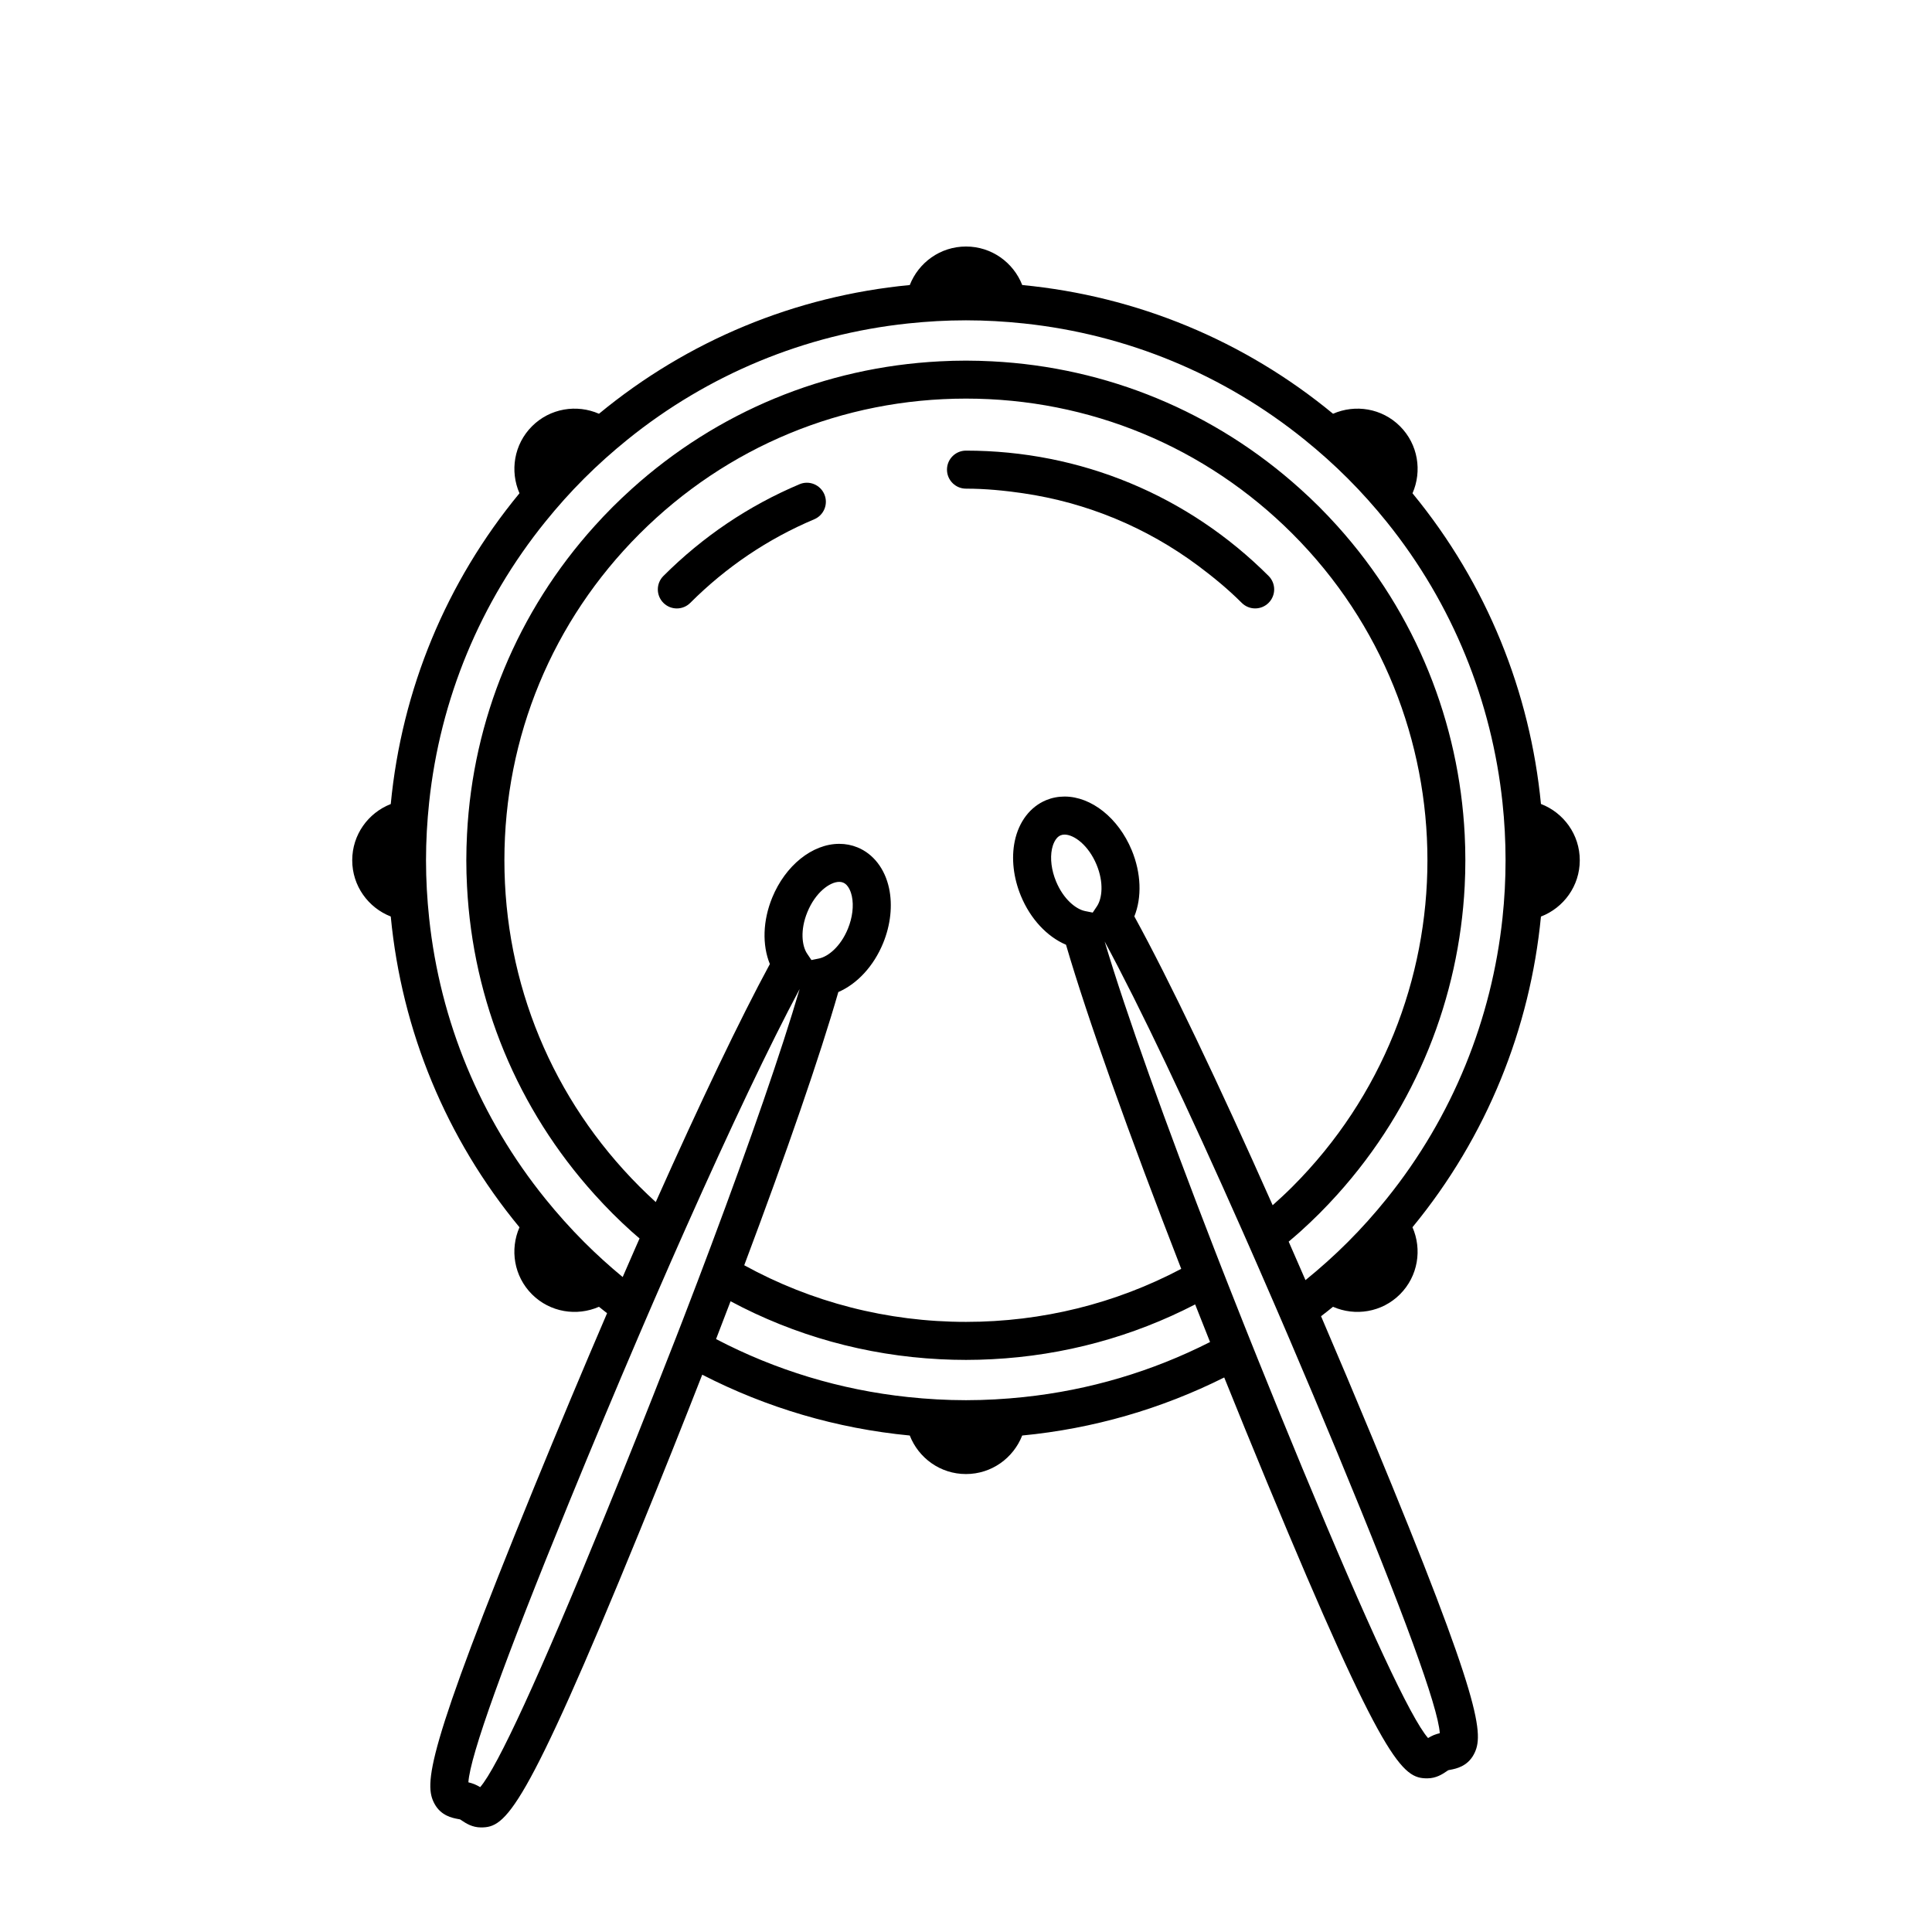 <?xml version="1.0" encoding="UTF-8"?>
<!-- The Best Svg Icon site in the world: iconSvg.co, Visit us! https://iconsvg.co -->
<svg fill="#000000" width="800px" height="800px" version="1.1" viewBox="144 144 512 512" xmlns="http://www.w3.org/2000/svg">
 <g>
  <path d="m552.37 357.06c-2.856-29.457-14.211-58.234-34.043-82.332 2.574-5.875 1.5-12.957-3.309-17.77-4.805-4.797-11.879-5.875-17.746-3.309-23.527-19.41-52.004-31.199-82.367-34.113-2.332-5.965-8.105-10.207-14.902-10.207s-12.57 4.242-14.902 10.207c-30.363 2.91-58.836 14.699-82.363 34.113-5.871-2.57-12.953-1.484-17.754 3.316-4.801 4.805-5.879 11.887-3.316 17.754-19.41 23.527-31.199 52-34.113 82.363-5.969 2.332-10.211 8.105-10.211 14.898 0 6.797 4.246 12.57 10.211 14.902 2.91 30.363 14.699 58.836 34.113 82.363-2.57 5.871-1.492 12.953 3.309 17.758 4.805 4.801 11.887 5.879 17.754 3.309 0.711 0.586 1.438 1.133 2.152 1.703-6.309 14.68-12.816 30.199-19.371 46.223-28.781 70.418-29.156 78.633-26.348 83.805 1.715 3.16 4.715 3.727 6.156 4 0.211 0.039 0.434 0.066 0.574 0.105 0.195 0.098 0.371 0.23 0.555 0.352 1.004 0.672 2.68 1.785 5.027 1.789 6.535 0 11.383-3.512 42.074-78.594 5.801-14.176 11.34-28.059 16.551-41.387 17.039 8.758 35.625 14.262 54.996 16.117 2.332 5.969 8.102 10.219 14.902 10.211 6.793 0 12.559-4.246 14.895-10.211 18.824-1.805 36.898-7.055 53.539-15.383 3.668 9.113 7.461 18.402 11.375 27.855 31.055 74.891 35.902 78.379 42.426 78.383 2.367 0 4.051-1.133 5.055-1.812 0.18-0.121 0.352-0.258 0.488-0.328 0.211-0.07 0.43-0.102 0.641-0.141 1.441-0.281 4.438-0.867 6.141-4.031 2.781-5.184 2.367-13.406-26.766-83.672-4.606-11.105-9.191-21.973-13.699-32.484 1.059-0.832 2.125-1.637 3.168-2.5 5.871 2.57 12.949 1.492 17.758-3.316 4.801-4.812 5.875-11.895 3.301-17.766 19.836-24.098 31.191-52.871 34.047-82.332 6.004-2.312 10.289-8.09 10.289-14.918 0-6.824-4.281-12.609-10.285-14.922zm-40.926 104.66c-3.184 3.949-6.594 7.773-10.262 11.441-3.582 3.582-7.336 6.938-11.215 10.086-0.691-1.586-1.367-3.141-2.051-4.707-0.801-1.84-1.605-3.688-2.402-5.496 1.031-0.875 2.066-1.75 3.074-2.656 1.715-1.547 3.402-3.141 5.043-4.781 1.641-1.641 3.234-3.324 4.769-5.031 21.004-23.301 32.254-52.336 33.762-81.773 0.23-4.539 0.23-9.094 0-13.637-1.5-29.441-12.75-58.473-33.754-81.777-1.543-1.715-3.133-3.394-4.781-5.043-1.641-1.641-3.324-3.231-5.039-4.769-22.645-20.434-51.203-32.266-81.668-33.82-2.301-0.117-4.609-0.188-6.926-0.188-2.316 0-4.625 0.066-6.926 0.188-30.465 1.562-59.027 13.387-81.668 33.82-1.707 1.547-3.391 3.133-5.031 4.769-1.641 1.641-3.231 3.324-4.777 5.039-20.434 22.641-32.266 51.203-33.824 81.664-0.117 2.301-0.188 4.609-0.188 6.934 0 2.316 0.066 4.629 0.188 6.926 1.562 30.465 13.391 59.027 33.824 81.668 1.547 1.715 3.133 3.391 4.769 5.031 1.637 1.641 3.32 3.223 5.027 4.766 0.691 0.625 1.406 1.211 2.106 1.82-0.406 0.934-0.812 1.832-1.219 2.769-1.078 2.449-2.168 4.957-3.254 7.465-3.523-2.91-6.934-5.996-10.207-9.27-3.652-3.652-7.062-7.481-10.273-11.445-17.285-21.391-27.91-47.035-30.809-74.387-0.535-5.062-0.832-10.184-0.832-15.348 0-5.164 0.297-10.289 0.832-15.352 2.898-27.352 13.523-53 30.809-74.387 3.203-3.965 6.613-7.789 10.27-11.441 3.652-3.652 7.481-7.062 11.441-10.27 21.387-17.285 47.035-27.91 74.387-30.809 5.062-0.535 10.184-0.832 15.352-0.832s10.289 0.297 15.352 0.832c27.352 2.902 53 13.523 74.387 30.809 3.965 3.203 7.793 6.613 11.445 10.27 3.668 3.668 7.078 7.496 10.27 11.445 17.66 21.902 27.891 47.828 30.73 74.414 1.09 10.188 1.09 20.465 0 30.656-2.836 26.578-13.07 52.512-30.73 74.406zm12.508 142.1c-0.523 0.215-1.023 0.488-1.5 0.781-4.609-5.262-15.805-29.293-33.332-71.562-4.055-9.785-7.981-19.41-11.77-28.824-0.637-1.582-1.27-3.164-1.898-4.731-0.637-1.582-1.258-3.148-1.883-4.715-1.355-3.406-2.684-6.777-3.996-10.105-0.629-1.602-1.258-3.211-1.883-4.797-0.629-1.605-1.238-3.184-1.855-4.766-13.062-33.648-23.398-62.547-29.086-81.586 9.301 17.195 22.152 44.266 36.426 76.52 0.691 1.562 1.387 3.144 2.086 4.727 0.684 1.562 1.371 3.125 2.066 4.707 1.441 3.285 2.887 6.621 4.348 9.996 0.676 1.559 1.352 3.129 2.031 4.707s1.359 3.152 2.039 4.75c4.195 9.809 8.453 19.91 12.73 30.23 17.527 42.273 26.625 67.18 27.086 74.156-0.539 0.133-1.078 0.293-1.609 0.512zm-108.61-89.586c-5.062 0.535-10.184 0.832-15.348 0.832-5.168 0-10.289-0.297-15.355-0.832-17.93-1.898-35.125-7.125-50.875-15.367 1.305-3.387 2.59-6.727 3.844-10.02 16.977 9.09 35.816 14.355 55.449 15.359 2.309 0.121 4.621 0.184 6.945 0.184 2.316 0 4.625-0.066 6.926-0.188 19.004-0.973 37.258-5.961 53.801-14.52 1.293 3.289 2.609 6.609 3.949 9.969-15.336 7.789-31.984 12.75-49.336 14.582zm-94.133-10.84c-5.332 13.652-11.023 27.918-16.984 42.492-17.316 42.359-28.391 66.449-32.973 71.727-0.48-0.293-0.984-0.559-1.512-0.777-0.523-0.211-1.066-0.371-1.613-0.504 0.43-6.984 9.402-31.93 26.719-74.285 6.207-15.18 12.375-29.902 18.359-43.871 0.68-1.594 1.367-3.168 2.039-4.746 0.68-1.578 1.359-3.152 2.035-4.711 1.473-3.387 2.922-6.715 4.359-9.992 0.707-1.598 1.402-3.18 2.098-4.75 0.707-1.594 1.402-3.168 2.098-4.731 11.719-26.344 22.191-48.395 30.082-63.152-4.816 16.418-13.027 40.137-23.441 67.918-0.594 1.582-1.211 3.203-1.812 4.812-0.605 1.602-1.199 3.188-1.82 4.816-1.27 3.344-2.57 6.731-3.894 10.172-0.605 1.566-1.23 3.168-1.844 4.758-0.645 1.609-1.258 3.203-1.895 4.824zm122.7-134.11c-3.523-8.488-10.672-14.191-17.785-14.191-1.703 0-3.356 0.324-4.898 0.961-4.195 1.742-7.227 5.691-8.305 10.852-0.945 4.539-0.367 9.703 1.641 14.547 2.519 6.086 6.934 10.785 11.941 12.914 5.707 19.523 16.629 50.133 30.535 85.891-17.375 9.176-36.828 14.055-57.035 14.055-20.887 0-40.965-5.219-58.773-15.008 11.246-29.926 20.047-55.379 24.934-72.402 4.996-2.152 9.383-6.879 11.875-12.969 1.984-4.852 2.539-10.02 1.566-14.555-1.109-5.148-4.152-9.094-8.359-10.812-1.527-0.625-3.148-0.941-4.832-0.941-7.144 0-14.289 5.738-17.781 14.281-2.492 6.098-2.672 12.539-0.613 17.578-7.848 14.48-18.395 36.543-30.238 63.07-1.457-1.324-2.883-2.68-4.281-4.082-23.105-23.105-35.832-53.832-35.832-86.508 0-32.684 12.727-63.406 35.832-86.508 23.105-23.105 53.828-35.824 86.504-35.824 32.684 0 63.406 12.723 86.508 35.824 47.695 47.699 47.695 125.32 0 173.02-1.703 1.703-3.461 3.332-5.246 4.922-14.453-32.547-27.406-59.676-36.656-76.543 2.031-5.043 1.82-11.488-0.699-17.57zm-85.949 16.441c2.125-5.211 5.945-8.02 8.453-8.02 0.371 0 0.707 0.059 1.02 0.191 1.531 0.625 2.133 2.727 2.316 3.598 0.543 2.527 0.168 5.672-1.043 8.625-1.949 4.769-5.262 7.402-7.672 7.894l-1.996 0.406-1.137-1.688c-1.379-2.035-1.898-6.234 0.059-11.008zm76.75-1.566-1.129 1.688-1.996-0.398c-2.414-0.48-5.738-3.094-7.715-7.859-1.223-2.941-1.617-6.086-1.09-8.613 0.188-0.871 0.777-2.977 2.301-3.606 0.316-0.133 0.656-0.195 1.039-0.195 2.504 0 6.328 2.797 8.48 7.977 1.973 4.754 1.473 8.957 0.109 11.008z"/>
  <path d="m473.07 303.76c0.984 0.984 2.273 1.477 3.562 1.477 1.289 0 2.578-0.492 3.562-1.477 1.969-1.969 1.969-5.16 0-7.125-21.418-21.41-49.898-33.211-80.195-33.215-2.781 0-5.039 2.258-5.039 5.039s2.258 5.039 5.039 5.039c5.109 0 10.133 0.492 15.098 1.215 16.898 2.465 32.754 9.035 46.445 19.234 4.019 3 7.918 6.203 11.527 9.812z"/>
  <path d="m355.87 272.33c-13.488 5.691-25.617 13.871-36.062 24.312-1.969 1.969-1.969 5.152 0 7.125 0.984 0.984 2.273 1.477 3.562 1.477 1.289 0 2.578-0.492 3.562-1.477 9.516-9.516 20.57-16.969 32.852-22.152 2.562-1.082 3.769-4.035 2.684-6.602-1.082-2.562-4.035-3.777-6.598-2.684z"/>
 </g>
</svg>